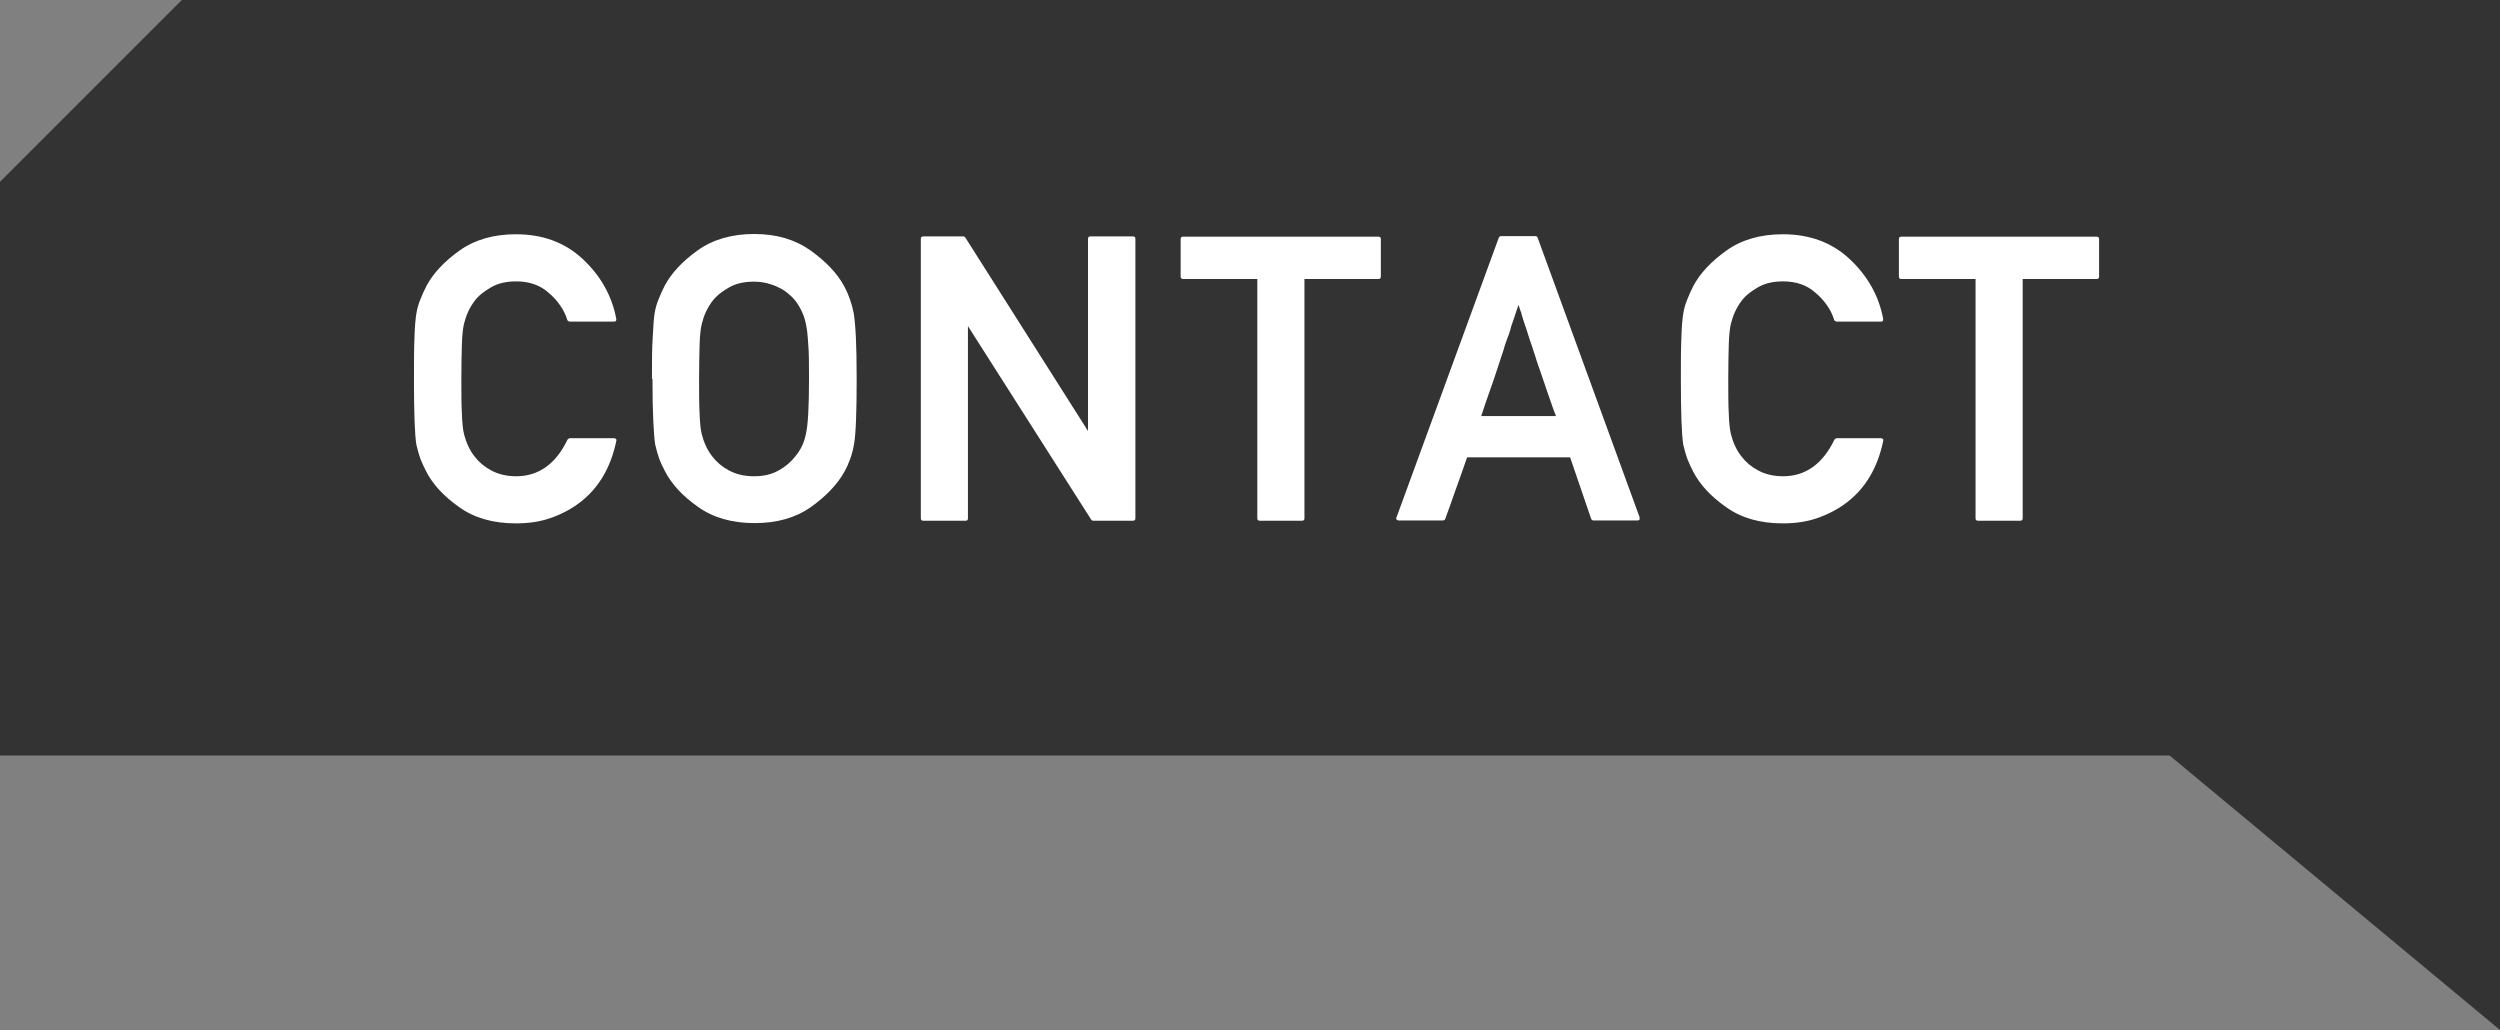 <?xml version="1.0" encoding="UTF-8"?>
<svg id="_レイヤー_2" data-name="レイヤー 2" xmlns="http://www.w3.org/2000/svg" viewBox="0 0 93.91 38.69">
  <rect x="0" y="0" width="93.91" height="38.69" fill="#808080" stroke="none"/>
  <defs>
    <style>
      .cls-1 {
        fill: #333;
      }

      .cls-1, .cls-2 {
        stroke-width: 0px;
      }

      .cls-2 {
        fill: #fff;
      }
    </style>
  </defs>
  <g id="_レイヤー_1-2" data-name="レイヤー 1">
    <polygon class="cls-1" points="0 28.38 0 6.83 6.83 0 93.91 0 93.91 38.69 81.5 28.38 0 28.38"/>
    <g>
      <path class="cls-2" d="M23.07,16.46s.05.01.07.03c.02.02.02.05.01.08-.21,1-.66,1.76-1.36,2.3-.34.26-.71.45-1.11.59s-.83.2-1.3.2c-.85,0-1.56-.2-2.13-.61-.57-.4-.98-.84-1.23-1.32-.09-.17-.16-.33-.23-.5-.06-.17-.11-.35-.15-.53-.06-.36-.09-1.18-.09-2.46,0-.64,0-1.16.02-1.57.01-.41.04-.7.07-.89s.08-.36.15-.53.14-.34.23-.51c.25-.47.66-.91,1.23-1.32.57-.41,1.28-.62,2.13-.62,1.01,0,1.85.31,2.52.94.67.63,1.09,1.38,1.25,2.24,0,.03,0,.05-.01.07s-.04.03-.07.03h-1.68s-.07-.02-.08-.06c-.06-.2-.15-.38-.27-.55-.12-.17-.26-.33-.43-.47-.32-.29-.73-.43-1.22-.43-.37,0-.68.07-.94.22-.26.15-.47.31-.62.51-.09.12-.17.25-.24.4-.07.15-.12.3-.16.46-.04.17-.07.42-.08.77s-.02.78-.02,1.3,0,.97.02,1.31c.01.34.04.6.08.77.04.15.09.3.16.45.07.15.15.28.24.39.16.21.36.38.62.52.26.14.57.22.94.22.84,0,1.49-.46,1.93-1.38,0,0,.02-.02.04-.03.01-.01.03-.02.04-.02h1.68Z"/>
      <path class="cls-2" d="M24.49,14.23c0-.64,0-1.16.03-1.57.02-.41.04-.7.07-.89.03-.19.08-.36.15-.53s.14-.34.23-.51h0c.25-.47.66-.91,1.23-1.32.57-.41,1.28-.62,2.13-.62s1.54.21,2.12.62c.58.42.99.85,1.25,1.32.18.33.3.68.37,1.04.03.19.06.48.08.89.02.41.03.93.03,1.57,0,1.25-.03,2.08-.1,2.46-.03.19-.08.37-.14.54-.06.17-.13.33-.22.49-.26.47-.68.91-1.25,1.32-.58.41-1.28.61-2.12.61s-1.56-.2-2.13-.61c-.57-.4-.98-.84-1.23-1.32h0c-.09-.17-.17-.33-.23-.5-.06-.17-.11-.35-.15-.53-.03-.19-.05-.48-.07-.89-.02-.41-.03-.93-.03-1.57ZM26.26,14.23c0,.53,0,.97.02,1.31.01.34.04.6.08.77.04.15.09.3.16.45.07.15.15.28.24.39.16.21.36.38.62.52.26.14.57.22.94.22s.67-.07.93-.22c.26-.14.46-.32.62-.52.21-.25.34-.53.4-.84.08-.31.12-1.01.12-2.08,0-.53,0-.97-.03-1.31-.02-.34-.05-.6-.09-.76-.03-.16-.08-.31-.15-.46-.07-.15-.15-.28-.24-.4-.07-.09-.16-.18-.27-.27-.11-.09-.22-.17-.36-.23-.13-.07-.28-.12-.43-.16-.16-.04-.32-.06-.5-.06-.37,0-.68.07-.94.22-.26.15-.47.31-.62.51-.09.12-.17.25-.24.4-.07.15-.12.3-.16.46-.04.17-.07.42-.08.77s-.02.78-.02,1.3Z"/>
      <path class="cls-2" d="M34.68,19.56c-.06,0-.09-.03-.09-.09v-10.5c0-.06.03-.09.09-.09h1.51s.05.01.07.04l4.61,7.27v-7.22c0-.06.03-.09.09-.09h1.6c.06,0,.09.03.09.09v10.5c0,.06-.03.09-.09.09h-1.5s-.05-.01-.07-.04l-4.63-7.27v7.22c0,.06-.03.09-.08.09h-1.6Z"/>
      <path class="cls-2" d="M47.32,19.56c-.06,0-.09-.03-.09-.09v-8.99h-2.79c-.06,0-.09-.03-.09-.09v-1.41c0-.06.03-.09.09-.09h7.34c.06,0,.09.03.09.09v1.41c0,.06-.03.09-.09.09h-2.78v8.99c0,.06-.03.09-.09.09h-1.59Z"/>
      <path class="cls-2" d="M52.53,19.55s-.06-.01-.07-.04c-.02-.02-.02-.05,0-.08l3.84-10.5s.03-.06.07-.06h1.31s.03,0,.05.02c.02.01.03.03.03.04l3.83,10.5s0,.06,0,.08-.04.04-.07.04h-1.68s-.06-.02-.07-.06l-.79-2.31h-3.87c-.14.4-.27.78-.41,1.16-.13.38-.27.76-.41,1.15,0,.01-.02.03-.03.04-.02.01-.03.02-.05.02h-1.68ZM58.44,15.61s-.02-.07-.04-.11c-.02-.04-.03-.07-.04-.1-.08-.24-.16-.46-.23-.66-.07-.2-.13-.38-.18-.53-.03-.1-.07-.19-.1-.29-.03-.09-.06-.18-.09-.26-.03-.08-.05-.15-.07-.22-.02-.07-.05-.14-.07-.21-.04-.14-.09-.28-.14-.42-.05-.14-.09-.29-.14-.44-.02-.07-.05-.14-.08-.23-.03-.08-.05-.17-.08-.26-.02-.05-.03-.09-.03-.11,0-.03-.02-.05-.03-.08-.01-.03-.02-.06-.03-.09-.01-.03-.03-.08-.05-.15-.05.16-.1.31-.15.45-.05.14-.09.26-.13.38,0,.03-.02.06-.02.08,0,.02-.01.05-.02.07-.02.08-.05.16-.08.23-.03.07-.05.15-.08.22-.03.08-.05.15-.07.23s-.05.14-.07.21c-.05.15-.1.3-.15.46-.05.16-.11.33-.17.51-.06.18-.13.37-.2.57s-.16.46-.26.77h2.81Z"/>
      <path class="cls-2" d="M70.66,16.46s.05.01.07.03c.02.02.02.05.01.08-.21,1-.66,1.76-1.36,2.3-.34.26-.71.45-1.11.59s-.83.2-1.3.2c-.85,0-1.56-.2-2.13-.61-.57-.4-.98-.84-1.23-1.32-.09-.17-.16-.33-.23-.5-.06-.17-.11-.35-.15-.53-.06-.36-.09-1.18-.09-2.46,0-.64,0-1.16.02-1.57.01-.41.04-.7.07-.89s.08-.36.15-.53.14-.34.23-.51c.25-.47.66-.91,1.23-1.32.57-.41,1.28-.62,2.13-.62,1.01,0,1.85.31,2.52.94.67.63,1.09,1.38,1.25,2.24,0,.03,0,.05-.01.07s-.04.03-.07.03h-1.68s-.07-.02-.08-.06c-.06-.2-.15-.38-.27-.55-.12-.17-.26-.33-.43-.47-.32-.29-.73-.43-1.22-.43-.37,0-.68.07-.94.22-.26.15-.47.31-.62.51-.09.12-.17.25-.24.4-.07.15-.12.3-.16.46-.04.17-.07.42-.08.77s-.02.78-.02,1.3,0,.97.02,1.31c.01.34.04.6.08.77.04.15.09.3.16.45.07.15.15.28.24.39.16.21.36.38.62.52.26.14.57.22.94.22.84,0,1.49-.46,1.93-1.38,0,0,.02-.02.04-.03.01-.01.03-.02.04-.02h1.68Z"/>
      <path class="cls-2" d="M74.3,19.56c-.06,0-.09-.03-.09-.09v-8.99h-2.79c-.06,0-.09-.03-.09-.09v-1.41c0-.06.03-.09.09-.09h7.34c.06,0,.09.03.09.09v1.41c0,.06-.03.09-.09.09h-2.78v8.99c0,.06-.03.09-.09.09h-1.59Z"/>
    </g>
  </g>
</svg>